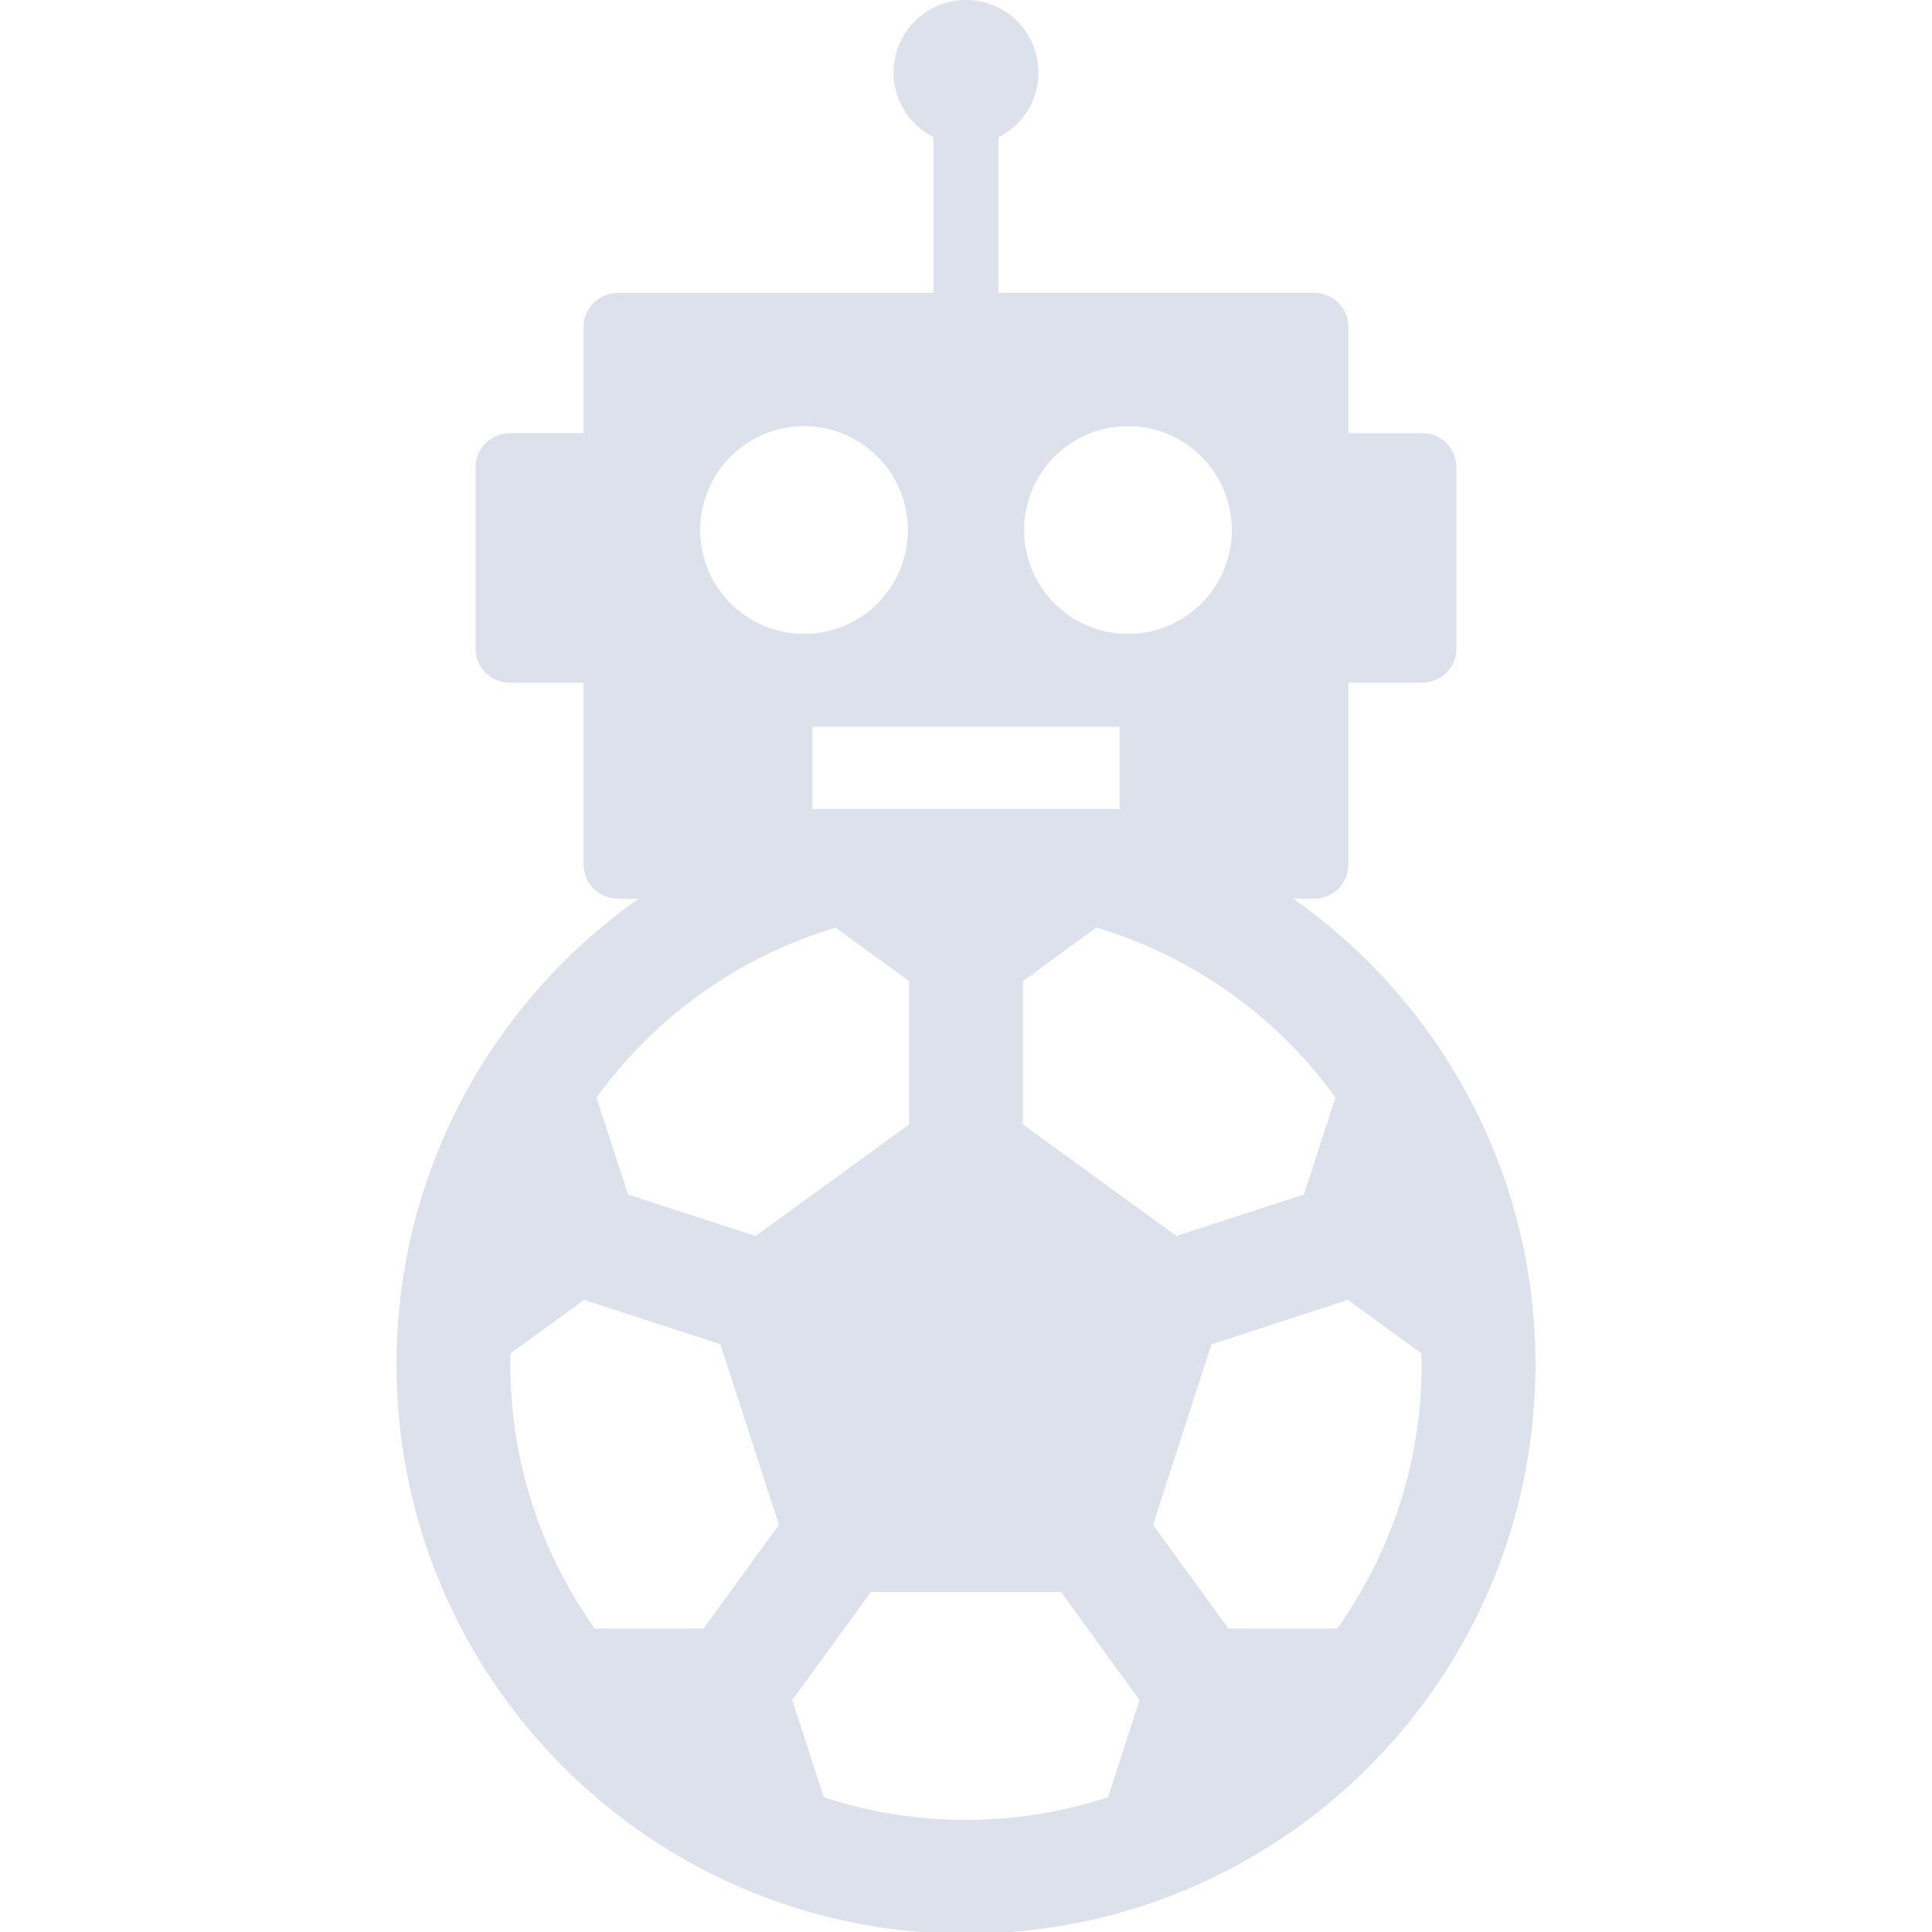 <?xml version="1.0" encoding="UTF-8" standalone="no"?>
<svg
   xmlns:dc="http://purl.org/dc/elements/1.1/"
   xmlns:cc="http://creativecommons.org/ns#"
   xmlns:rdf="http://www.w3.org/1999/02/22-rdf-syntax-ns#"
   xmlns:svg="http://www.w3.org/2000/svg"
   xmlns="http://www.w3.org/2000/svg"
   xmlns:sodipodi="http://sodipodi.sourceforge.net/DTD/sodipodi-0.dtd"
   xmlns:inkscape="http://www.inkscape.org/namespaces/inkscape"
   width="24"
   height="24"
   version="1.1"
   id="svg902"
   sodipodi:docname="bot-2.svg"
   inkscape:version="0.92.5 (2060ec1f9f, 2020-04-08)">
  <defs
     id="defs906" />
  <sodipodi:namedview
     pagecolor="#ffffff"
     bordercolor="#666666"
     borderopacity="1"
     objecttolerance="10"
     gridtolerance="10"
     guidetolerance="10"
     inkscape:pageopacity="0"
     inkscape:pageshadow="2"
     inkscape:window-width="1864"
     inkscape:window-height="1016"
     id="namedview904"
     showgrid="false"
     inkscape:zoom="24.954977"
     inkscape:cx="13.202165"
     inkscape:cy="9.0346597"
     inkscape:window-x="56"
     inkscape:window-y="27"
     inkscape:window-maximized="1"
     inkscape:current-layer="svg902" />
  <path
     id="rect987"
     style="opacity:1;vector-effect:none;fill:#dde1ec;fill-opacity:1;stroke:none;stroke-width:0.63;stroke-linecap:butt;stroke-linejoin:miter;stroke-miterlimit:4;stroke-dasharray:none;stroke-dashoffset:0;stroke-opacity:1;paint-order:normal"
     d="m 10.092,9.029 h 3.816 v 1.021 h -3.816 z m 5.21,-2.445 a 1.29,1.29 0 0 1 -1.29,1.29 1.29,1.29 0 0 1 -1.29,-1.29 1.29,1.29 0 0 1 1.29,-1.29 1.29,1.29 0 0 1 1.29,1.29 z m -4.024,0 A 1.29,1.29 0 0 1 9.988,7.874 1.29,1.29 0 0 1 8.698,6.584 1.29,1.29 0 0 1 9.988,5.294 1.29,1.29 0 0 1 11.278,6.584 Z M 12,0 A 0.9,0.9 0 0 0 11.1,0.9 0.9,0.9 0 0 0 11.596,1.703 V 3.639 H 7.676 C 7.441,3.639 7.25,3.827 7.25,4.062 V 5.381 H 6.334 c -0.235,0 -0.426,0.191 -0.426,0.426 v 2.25 c 0,0.235 0.191,0.424 0.426,0.424 H 7.25 v 2.258 c 0,0.235 0.191,0.424 0.426,0.424 h 0.26 c -1.818,1.28 -3.01,3.392 -3.01,5.785 10e-8,3.907 3.167,7.074 7.074,7.074 3.907,0 7.074,-3.167 7.074,-7.074 0,-2.393 -1.191,-4.505 -3.01,-5.785 h 0.262 c 0.235,0 0.424,-0.189 0.424,-0.424 V 8.48 h 0.918 c 0.235,0 0.424,-0.189 0.424,-0.424 v -2.25 c 0,-0.235 -0.189,-0.426 -0.424,-0.426 H 16.75 V 4.062 c 0,-0.235 -0.189,-0.424 -0.424,-0.424 H 12.404 V 1.705 A 0.9,0.9 0 0 0 12.9,0.9 0.9,0.9 0 0 0 12,0 Z m -1.621,11.523 0.914,0.664 v 1.781 L 9.387,15.354 7.803,14.84 7.41,13.635 a 5.67,5.67 0 0 1 2.969,-2.111 z m 3.24,0 h 0.002 a 5.67,5.67 0 0 1 2.969,2.111 l -0.393,1.205 -1.584,0.514 -1.906,-1.385 V 12.188 Z m -6.363,4.625 1.693,0.551 0.727,2.242 -0.936,1.289 H 7.389 C 6.729,19.304 6.34,18.171 6.34,16.947 l 0.002,-0.135 z m 9.488,0 0.914,0.664 0.002,0.135 a 5.634,5.634 0 0 1 -1.049,3.283 h -1.352 l -0.936,-1.289 0.727,-2.242 z m -5.926,3.629 h 2.363 l 0.975,1.342 -0.391,1.207 C 13.21,22.508 12.616,22.607 12,22.607 a 5.655,5.655 0 0 1 -1.766,-0.281 L 9.842,21.119 Z" />
</svg>
